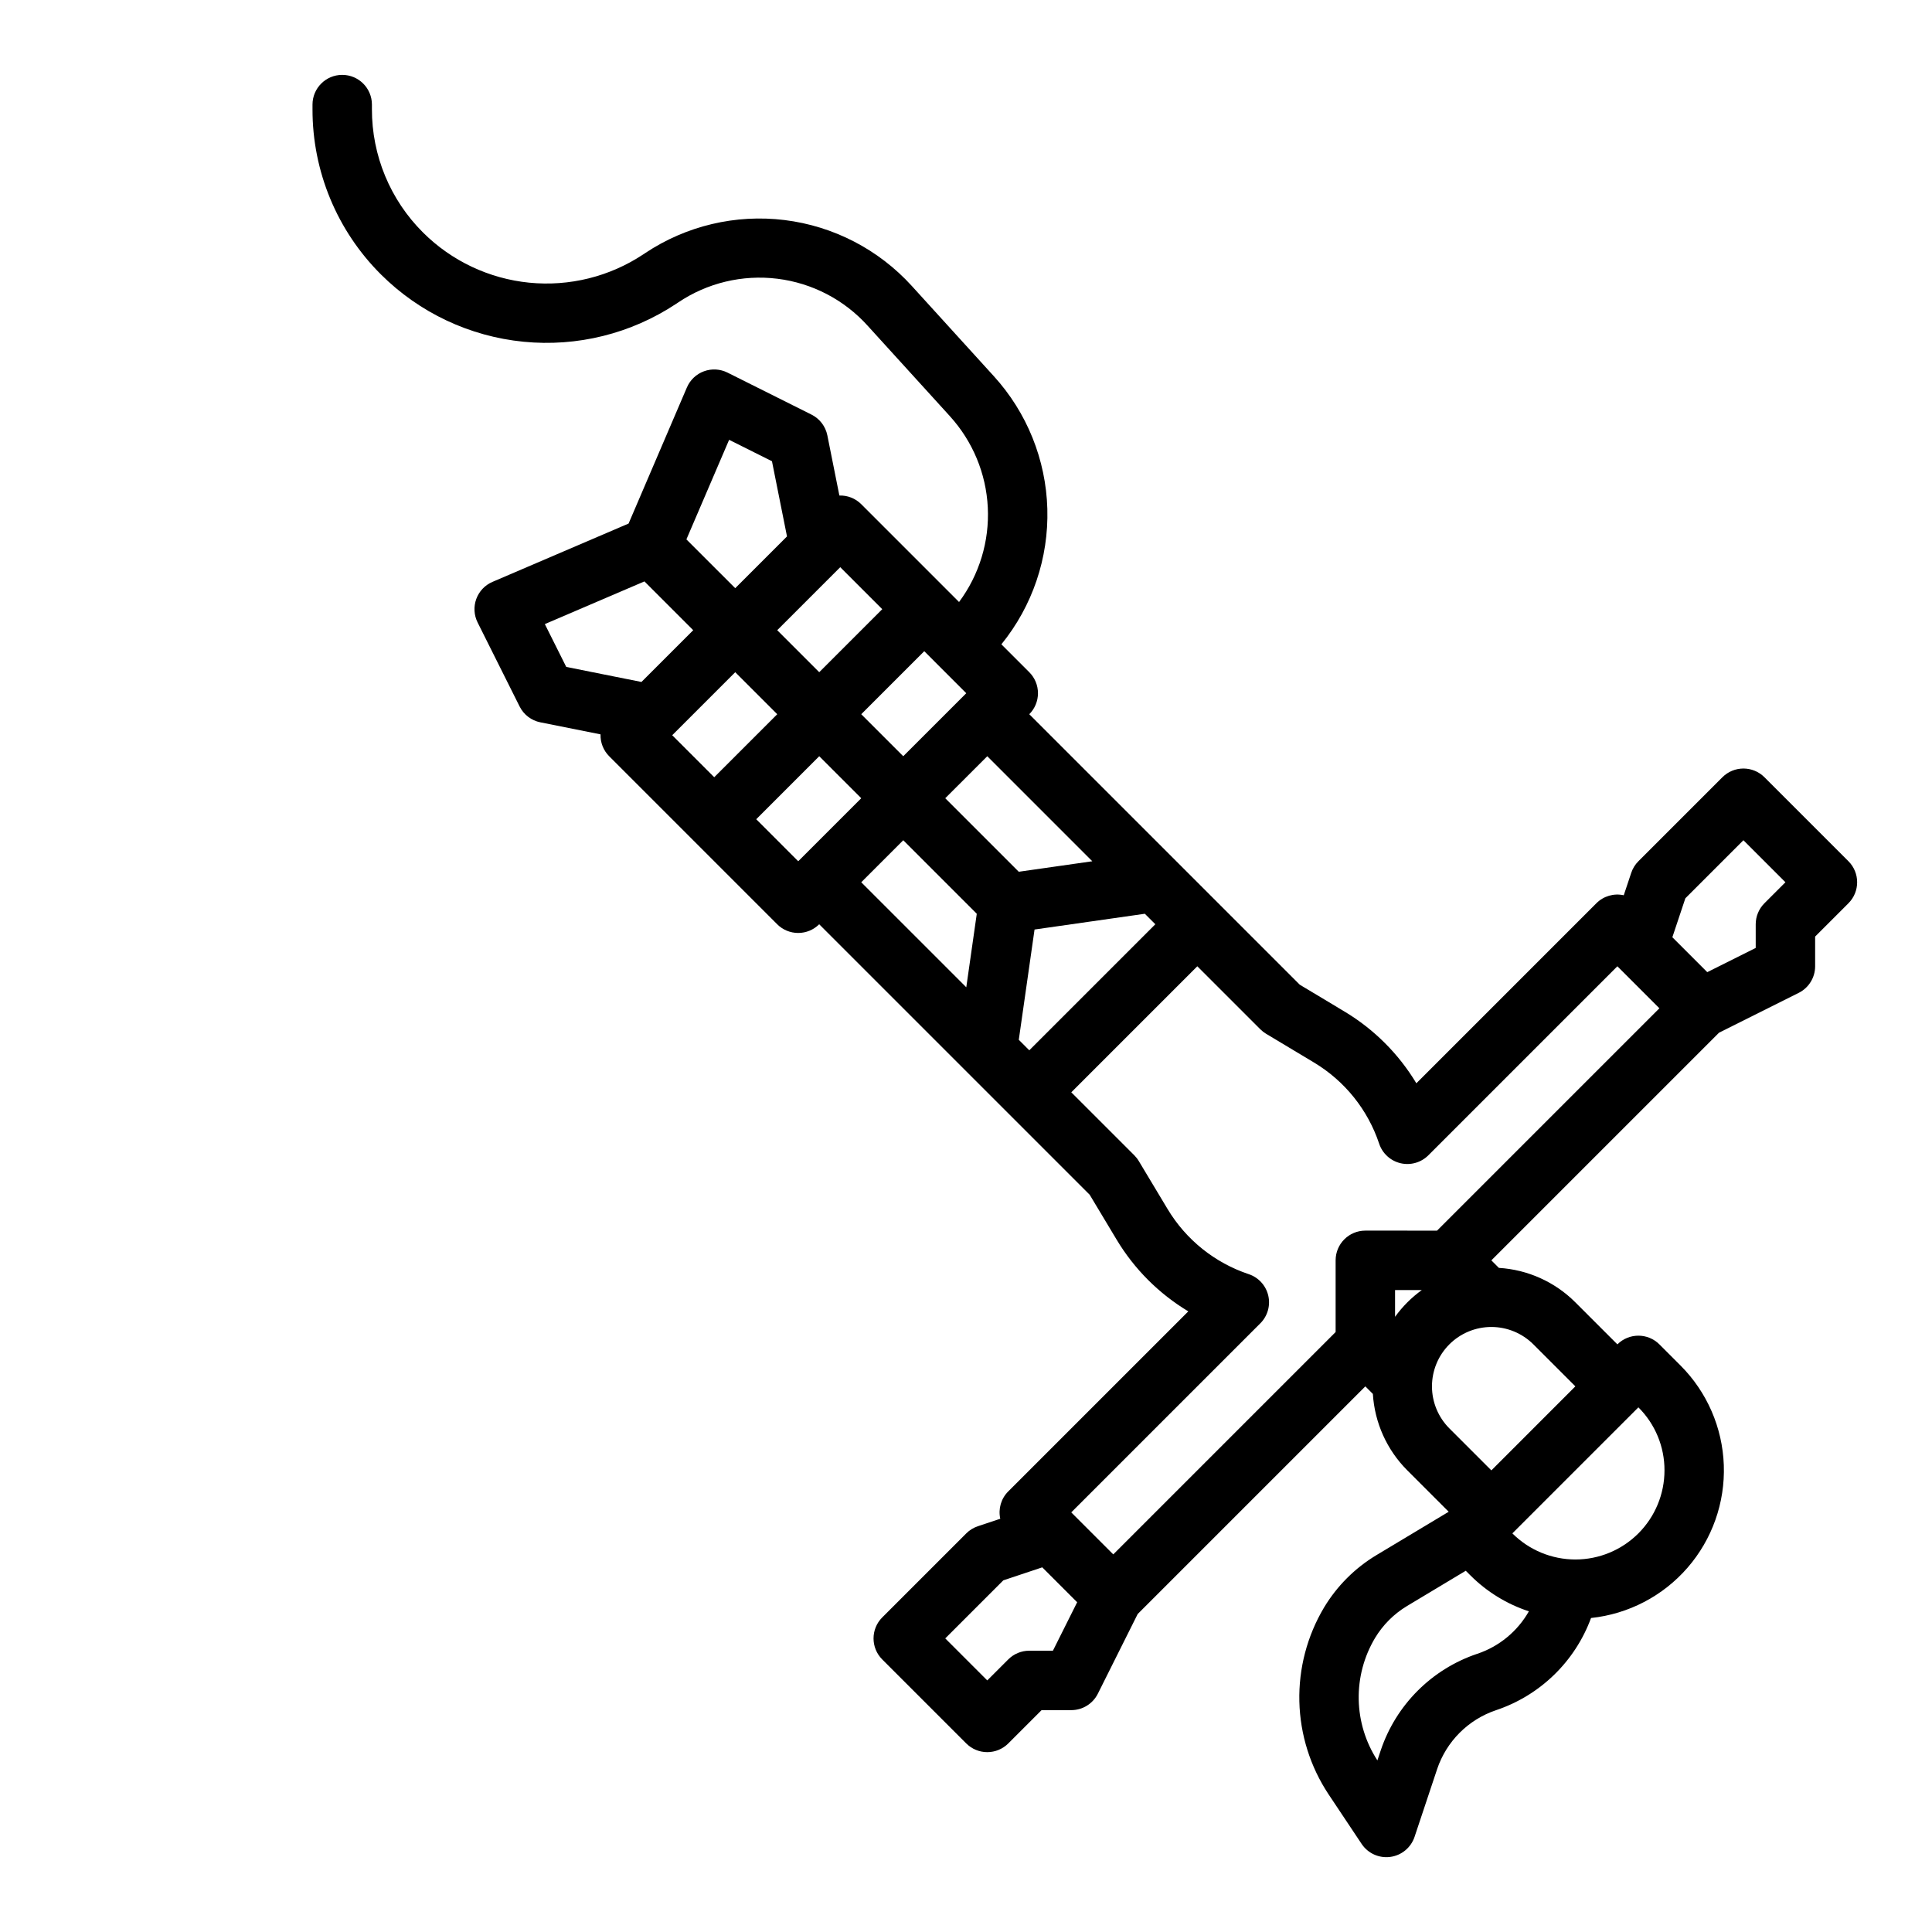 <?xml version="1.0" encoding="UTF-8"?>
<!-- Uploaded to: ICON Repo, www.svgrepo.com, Generator: ICON Repo Mixer Tools -->
<svg fill="#000000" width="800px" height="800px" version="1.1" viewBox="144 144 512 512" xmlns="http://www.w3.org/2000/svg">
 <path d="m625.03 400.07v-7.871l8.828-8.828c3.07-3.074 3.07-8.059 0-11.133l-22.266-22.266c-1.477-1.477-3.481-2.305-5.566-2.305-2.09 0-4.09 0.828-5.566 2.305l-22.266 22.266c-0.867 0.863-1.516 1.918-1.902 3.078l-1.98 5.938c-2.621-0.586-5.359 0.215-7.254 2.117l-47.707 47.711c-4.684-7.789-11.207-14.309-18.996-18.984l-11.906-7.144-71.68-71.68c1.477-1.477 2.305-3.477 2.305-5.566 0-2.086-0.828-4.09-2.305-5.566l-7.394-7.394 0.004 0.004c8.223-10.129 12.543-22.871 12.176-35.91-0.371-13.043-5.406-25.52-14.191-35.164l-21.738-23.91c-8.789-9.664-20.75-15.855-33.715-17.453-12.965-1.594-26.07 1.516-36.938 8.762l-0.492 0.328c-8.906 5.91-19.578 8.562-30.215 7.508s-20.582-5.746-28.152-13.289c-8.707-8.656-13.586-20.438-13.551-32.711v-1.195c0-4.348-3.523-7.875-7.871-7.875s-7.875 3.527-7.875 7.875v1.195c-0.043 16.449 6.496 32.238 18.16 43.84 10.152 10.109 23.484 16.398 37.738 17.809 14.254 1.414 28.559-2.141 40.496-10.062l0.492-0.328c7.719-5.203 17.055-7.441 26.293-6.305 9.238 1.137 17.754 5.574 23.977 12.492l21.738 23.91v0.004c6.059 6.652 9.621 15.203 10.066 24.191 0.449 8.988-2.246 17.852-7.617 25.074l-25.922-25.922v-0.004c-1.531-1.531-3.629-2.359-5.793-2.293l-3.188-15.949c-0.477-2.379-2.027-4.41-4.199-5.496l-22.266-11.133c-1.938-0.969-4.191-1.098-6.227-0.352-2.035 0.742-3.672 2.297-4.527 4.289l-15.457 36.07-36.07 15.457h-0.004c-1.992 0.855-3.543 2.492-4.285 4.527-0.746 2.035-0.617 4.289 0.352 6.227l11.133 22.266c1.086 2.176 3.113 3.723 5.496 4.199l15.949 3.188v0.004c-0.07 2.164 0.758 4.262 2.289 5.793l22.262 22.262v0.004l22.262 22.262h-0.004c1.477 1.477 3.481 2.305 5.566 2.305 2.09 0 4.09-0.828 5.566-2.305l71.688 71.684 7.144 11.906c4.68 7.793 11.199 14.316 18.988 18.996l-47.711 47.711c-1.906 1.891-2.703 4.629-2.117 7.25l-5.938 1.98c-1.16 0.387-2.215 1.035-3.078 1.902l-22.266 22.266c-3.074 3.074-3.074 8.059 0 11.133l22.266 22.266c1.477 1.477 3.477 2.305 5.566 2.305 2.086 0 4.09-0.828 5.566-2.305l8.828-8.828h7.871c2.981 0 5.707-1.688 7.039-4.352l10.559-21.121 60.328-60.328 1.996 1.996c0.469 7.644 3.719 14.855 9.137 20.27l10.961 10.961-19.156 11.496c-5.691 3.418-10.453 8.184-13.875 13.871-4.484 7.523-6.754 16.164-6.547 24.918 0.211 8.758 2.891 17.277 7.727 24.578l8.781 13.172c1.668 2.5 4.617 3.836 7.598 3.434 2.977-0.398 5.469-2.461 6.422-5.312l5.981-17.941h-0.004c2.477-7.371 8.262-13.156 15.633-15.633 11.656-3.906 20.91-12.891 25.16-24.426 9.902-1.047 19.043-5.809 25.57-13.324 6.531-7.519 9.969-17.234 9.617-27.184-0.348-9.953-4.461-19.402-11.504-26.441l-5.566-5.566c-3.074-3.074-8.059-3.074-11.133 0l-11.133-11.133c-5.414-5.422-12.625-8.672-20.27-9.137l-1.996-1.996 60.332-60.328 21.125-10.562c2.664-1.332 4.348-4.059 4.348-7.039zm-208.26 22.27-2.781-2.781 4.176-29.227 29.227-4.176 2.785 2.781zm-44.531-44.531 11.133-11.137 19.484 19.484-2.781 19.484zm27.832-50.098-16.699 16.695-11.133-11.133 16.699-16.699zm33.398 44.531-19.484 2.781-19.484-19.484 11.137-11.133zm-55.664-66.801-16.699 16.699-11.133-11.133 16.699-16.699zm-40.582-44.887 11.355 5.676 3.984 19.926-13.719 13.719-12.938-12.934zm-48.836 48.836 26.395-11.312 11.59 11.594 1.336 1.336-13.719 13.719-19.926-3.984zm50.457 12.75 11.133 11.133-16.699 16.699-11.133-11.133zm5.566 38.965 16.695-16.699 11.133 11.133-16.699 16.699zm135.69 126.22c-0.629-2.656-2.586-4.797-5.172-5.66-8.992-3-16.617-9.113-21.496-17.242l-7.644-12.738c-0.328-0.551-0.727-1.059-1.18-1.516l-16.707-16.699 33.398-33.398 16.699 16.699c0.453 0.453 0.965 0.852 1.516 1.18l12.738 7.644c8.129 4.879 14.242 12.504 17.242 21.496 0.863 2.586 3.004 4.543 5.66 5.172 2.656 0.625 5.445-0.168 7.375-2.098l50.094-50.094 11.133 11.133-58.926 58.926-19-0.004c-4.348 0-7.875 3.523-7.875 7.871v19.004l-58.926 58.926-11.133-11.133 50.098-50.098h0.004c1.93-1.93 2.727-4.715 2.102-7.371zm36.867 1.809c-1.188 1.188-2.277 2.469-3.262 3.832v-7.094h7.094c-1.363 0.984-2.644 2.074-3.836 3.262zm-93.934 92.32h-6.269 0.004c-2.09 0-4.09 0.828-5.566 2.305l-5.566 5.566-11.133-11.133 15.387-15.387 10.32-3.445 9.25 9.25zm112.46 0.816c-12.059 4.055-21.527 13.523-25.582 25.586l-0.887 2.668c-3.125-4.809-4.84-10.395-4.949-16.129-0.113-5.731 1.383-11.379 4.32-16.305 2.09-3.477 5-6.387 8.477-8.477l15.574-9.348 1.219 1.223 0.004-0.004c4.344 4.352 9.656 7.617 15.5 9.531-3.016 5.309-7.883 9.32-13.672 11.258zm49.613-48.609c0 6.266-2.488 12.27-6.914 16.699-4.43 4.43-10.438 6.918-16.699 6.918-6.266-0.004-12.273-2.492-16.699-6.918l33.398-33.398c4.441 4.418 6.934 10.434 6.914 16.703zm-23.617-22.266-22.262 22.27-11.133-11.133c-2.949-2.957-4.606-6.961-4.606-11.133 0-4.176 1.656-8.18 4.606-11.133 2.953-2.949 6.957-4.606 11.133-4.606 4.172 0 8.176 1.656 11.133 4.606zm50.098-128.02c-1.473 1.477-2.305 3.481-2.305 5.566v6.269l-12.84 6.418-9.25-9.25 3.445-10.32 15.387-15.387 11.133 11.133z"/>
</svg>